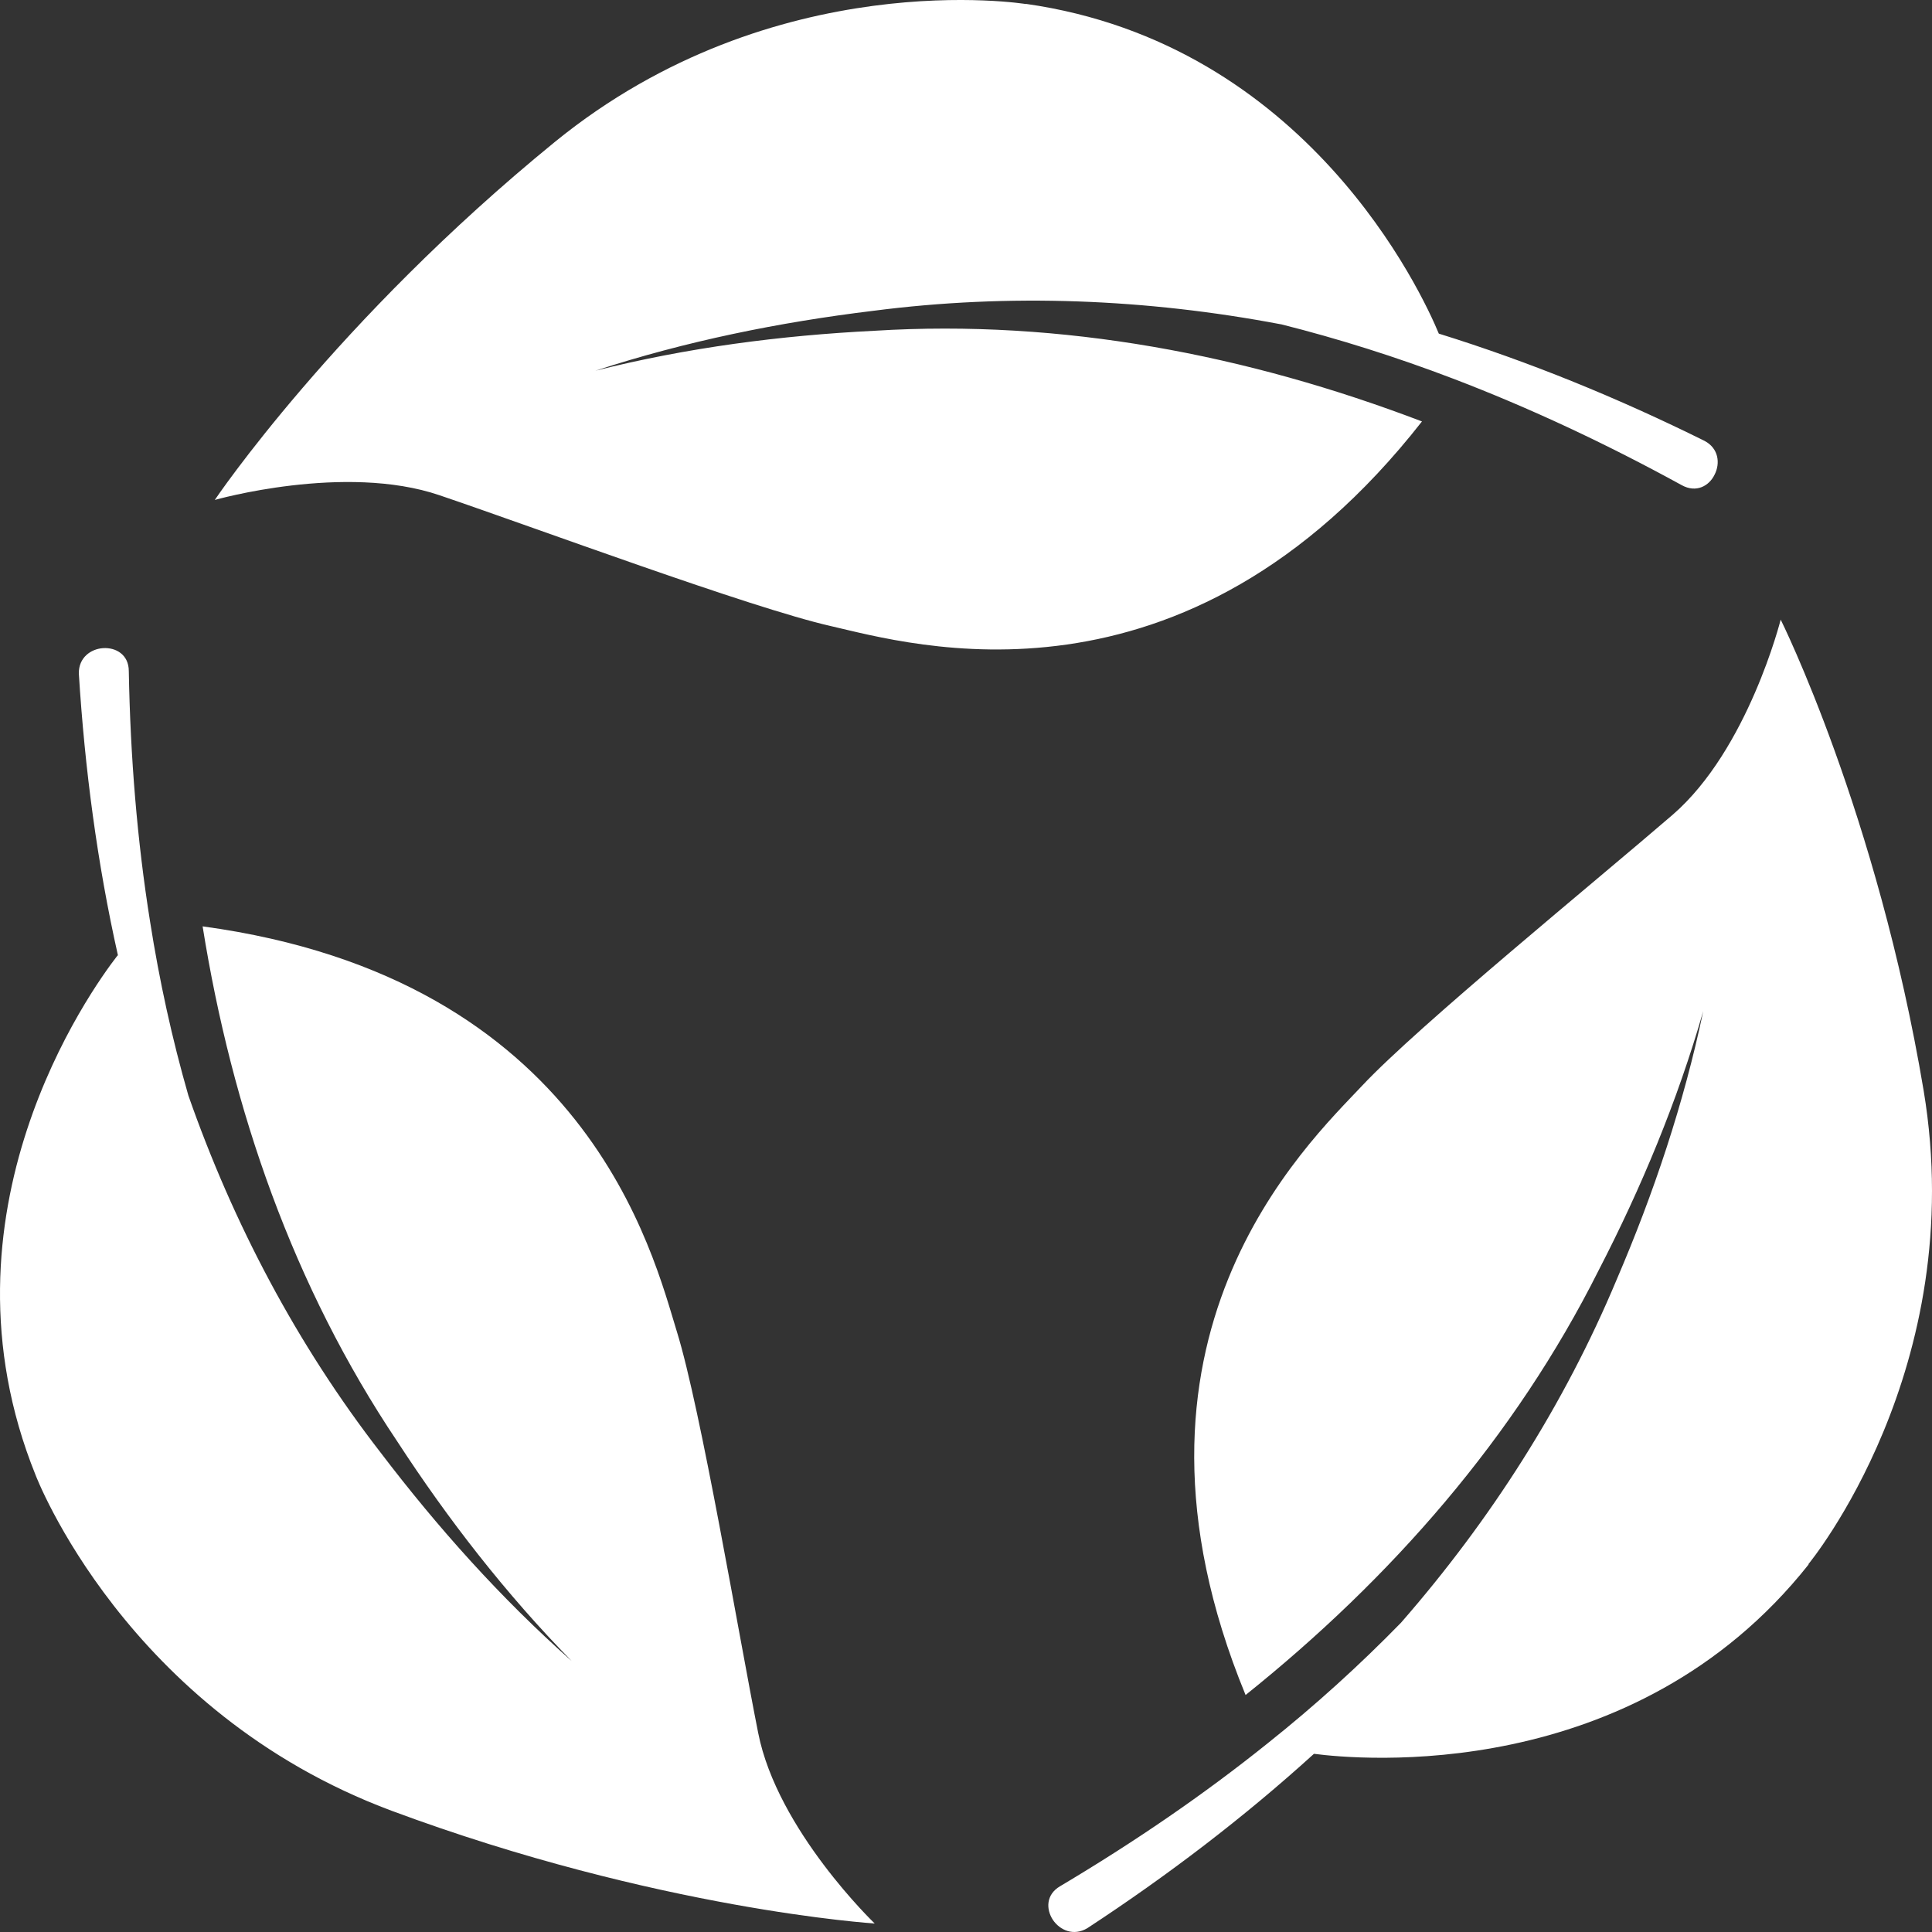 <svg width="87" height="87" viewBox="0 0 87 87" fill="none" xmlns="http://www.w3.org/2000/svg">
<rect x="0" y="0" width="87" height="87" fill="#333333" stroke="none"/>
<path d="M46.212 0.184C46.212 0.184 34.888 -1.671 24.986 6.391C15.096 14.452 9.672 22.513 9.672 22.513C9.672 22.513 15.527 20.845 19.796 22.303C24.064 23.749 33.815 27.378 37.418 28.194C40.987 29.011 53.315 32.662 64.033 18.978C56.172 15.98 47.822 14.37 39.378 14.895C35.167 15.105 30.945 15.653 26.817 16.692C30.887 15.362 35.097 14.51 39.319 13.997C45.454 13.203 51.647 13.46 57.677 14.603H57.688C60.289 15.257 62.867 16.073 65.409 17.041C68.896 18.371 72.325 19.981 75.731 21.848C76.384 22.209 76.967 21.883 77.212 21.369C77.468 20.868 77.398 20.191 76.757 19.853C72.873 17.928 68.885 16.295 64.791 15.023C64.044 13.215 58.866 1.969 46.189 0.173M81.434 70.436C81.434 70.436 88.711 61.64 86.624 49.111C84.524 36.594 80.186 27.902 80.186 27.902C80.186 27.902 78.716 33.759 75.311 36.699C71.905 39.638 63.87 46.195 61.35 48.878C58.855 51.538 49.489 60.287 56.09 76.328C62.645 71.078 68.22 64.72 71.987 57.207C73.911 53.486 75.532 49.589 76.699 45.53C75.824 49.694 74.471 53.731 72.803 57.616C70.436 63.273 67.112 68.465 63.088 73.073C61.222 74.986 59.228 76.794 57.105 78.486C54.201 80.819 51.075 82.954 47.74 84.937C47.098 85.31 47.098 85.975 47.413 86.454C47.728 86.92 48.346 87.2 48.965 86.827C52.58 84.459 56.009 81.846 59.169 78.976C61.129 79.233 73.538 80.422 81.445 70.448M5.311 43.022C4.378 38.868 3.818 34.622 3.55 30.329C3.538 29.617 4.086 29.221 4.646 29.186C5.217 29.151 5.8 29.477 5.8 30.224C5.87 34.085 6.174 37.842 6.757 41.493C7.177 44.165 7.748 46.778 8.483 49.333C10.501 55.096 13.37 60.544 17.137 65.408C19.703 68.78 22.548 71.965 25.744 74.799C22.782 71.778 20.181 68.43 17.895 64.918C13.206 57.931 10.442 49.963 9.124 41.715C26.444 44.071 29.406 56.484 30.479 59.96C31.564 63.46 33.266 73.633 34.141 78.031C35.004 82.417 39.389 86.617 39.389 86.617C39.389 86.617 29.628 85.999 17.638 81.542C5.649 77.074 1.602 66.423 1.602 66.423C-3.157 54.641 4.086 44.585 5.287 43.033" fill="white"/>
</svg>
